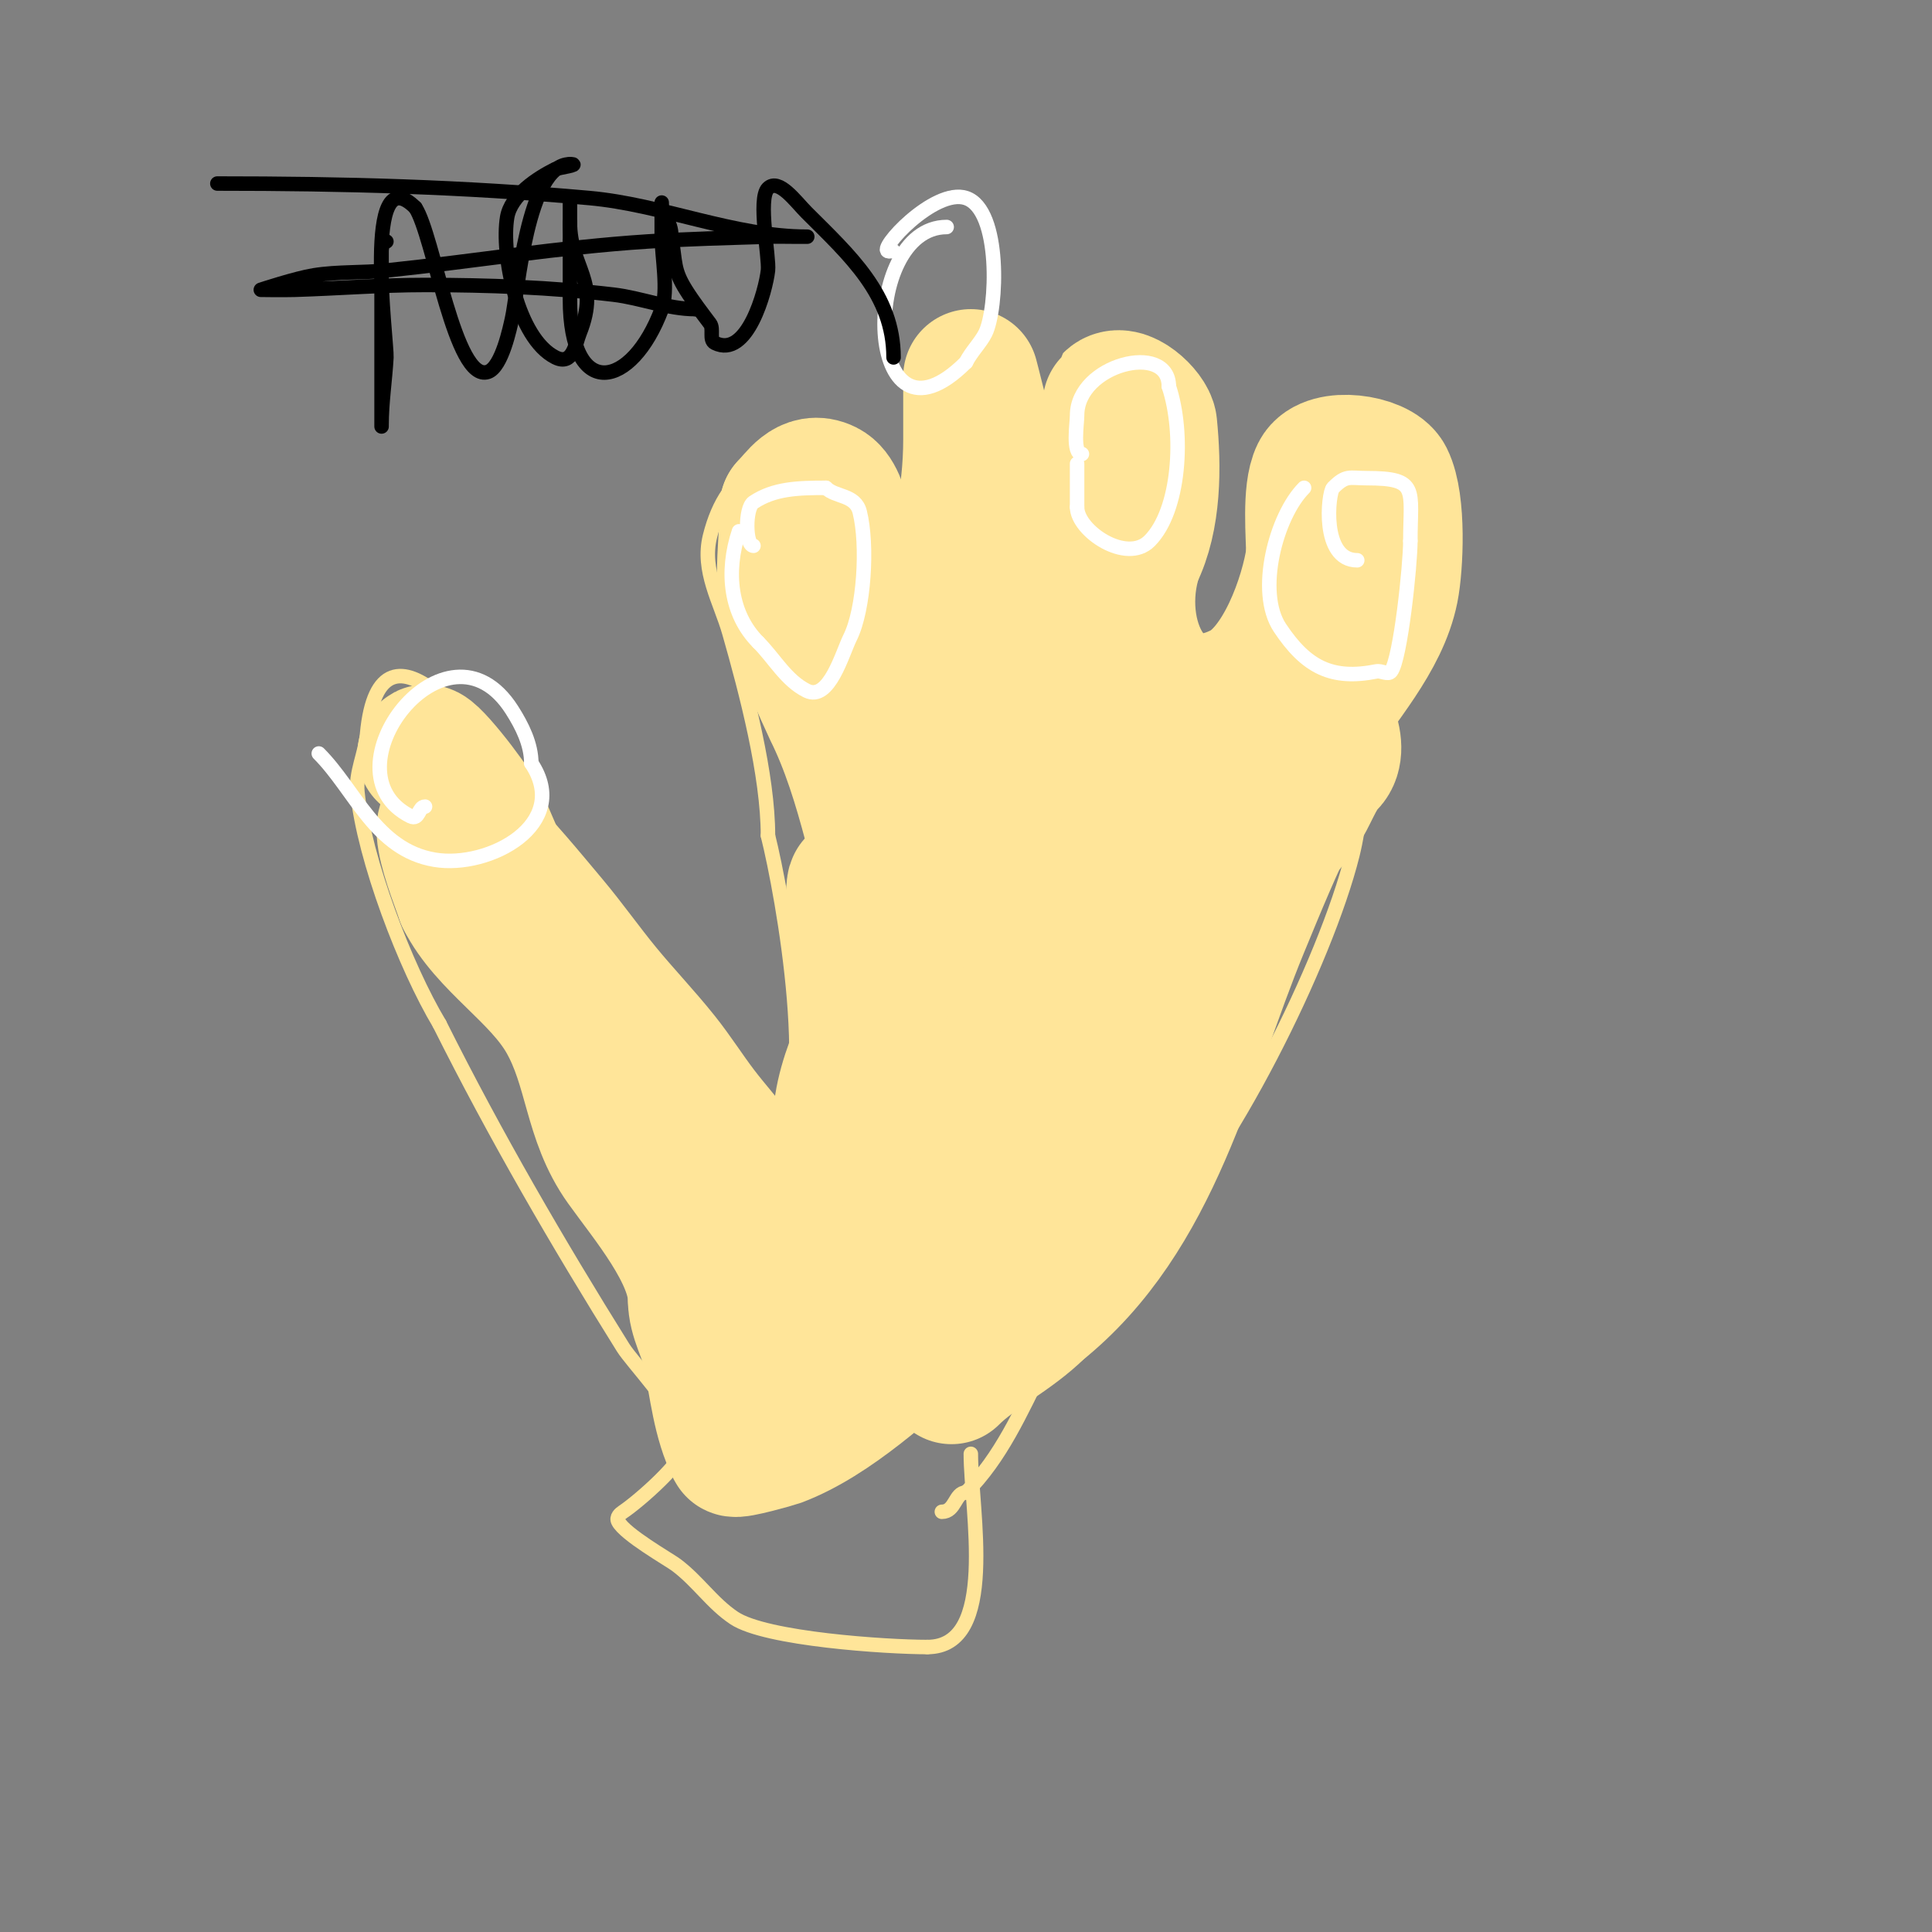 <svg viewBox='0 0 400 400' version='1.1' xmlns='http://www.w3.org/2000/svg' xmlns:xlink='http://www.w3.org/1999/xlink'><rect x="0" y="0" width="400" height="400" fill="#808080" stroke="none"/><g fill='none' stroke='#ffe599' stroke-width='3' stroke-linecap='round' stroke-linejoin='round'><path d='M140,295c0,-3.413 -9.111,-12.978 -11,-16c-13.483,-21.573 -26.44,-43.88 -38,-67'/><path d='M91,212c-7.08,-11.799 -15.617,-34.169 -17,-48c-0.404,-4.035 1.633,-7.961 2,-12c2.633,-28.962 25.567,2.133 31,13'/><path d='M107,165c5.429,10.858 14.571,19.342 22,29c7.689,9.996 20.082,31.165 26,43'/><path d='M155,237c1.273,0 3.642,3.358 5,2c10.063,-10.063 1.993,-54.028 -1,-66'/><path d='M159,173c0,-12.539 -4.449,-29.572 -8,-42c-1.843,-6.452 -5.791,-12.834 -4,-20c3.537,-14.149 13.402,-19.342 28,-11c1.905,1.088 6.661,3.326 8,5c5.454,6.818 7.953,18.875 11,27'/><path d='M194,132c3.117,24.935 21,46.347 21,71'/><path d='M188,120c6.797,0 18.731,13.007 22,19c8.78,16.097 16.929,32.535 25,49c0.955,1.947 0.918,4.836 2,7'/><path d='M237,195c1.318,1.318 1,2.215 1,4'/><path d='M224,158c0,-12.302 2.056,-22.168 6,-34c1.102,-3.306 5,-15.345 5,-15'/><path d='M235,109c3.415,0 2.208,16.228 3,19c4.43,15.505 13,33.757 13,50'/><path d='M252,170c2.914,0 5.004,-7.339 7,-10c6.213,-8.284 13.399,-17.198 20,-26c0.998,-1.331 8,-7.97 8,-6'/><path d='M287,128c-3.06,0 -3.723,8.784 -4,11c-1.552,12.414 0.04,25.839 -3,38c-5.549,22.197 -25.744,62.744 -42,79'/><path d='M238,256c-3.076,3.076 -4.516,7.523 -7,11c-4.665,6.53 -11.602,9.204 -15,16c-4.69,9.38 -8.74,18.74 -16,26'/><path d='M200,309c-2.339,0 -2.156,4 -5,4'/><path d='M142,299c0,3.337 -9.735,11.823 -13,14c-0.61,0.407 -1.443,1.115 -1,2c1.341,2.681 10.557,7.918 12,9c4.536,3.402 7.415,7.943 12,11c6.558,4.372 31.583,6 40,6'/><path d='M192,341c14.734,0 9,-28.282 9,-40'/></g>
<g fill='none' stroke='#ffe599' stroke-width='28' stroke-linecap='round' stroke-linejoin='round'><path d='M88,156c0,-2.229 9.356,9.712 11,13c3.546,7.093 10.621,26.621 15,31'/><path d='M114,200c5.298,15.893 14.86,30.79 25,46c1.426,2.139 6.935,10 9,10'/><path d='M148,256c0,1.667 1.667,3 3,4c2.985,2.239 2.487,9.243 6,11c4.574,2.287 11.169,-2 15,-2'/><path d='M172,269c4.042,-4.042 10.859,-5.718 14,-12c7.322,-14.643 6.165,-29.765 4,-46c-0.751,-5.635 0.37,-12.63 -3,-16'/><path d='M187,195c-5.151,-15.454 -7.584,-33.168 -15,-48c-0.681,-1.362 -8.677,-19.387 -9,-21c-1.293,-6.467 0,-14.301 0,-21'/><path d='M163,105c1.942,-1.942 4.165,-5.917 8,-4c3.96,1.98 4.125,12.625 5,17c2.037,10.185 8.593,30.593 15,37'/><path d='M191,155c3.734,14.936 9.786,29.786 21,41c0.057,0.057 9.182,8.818 11,7c1.362,-1.362 -0.926,-12.628 -1,-13c-1.655,-8.277 -17,-27.205 -17,-34'/><path d='M205,156c-3.405,-6.81 0.123,-12.877 7,-6c2.236,2.236 1.586,6.172 3,9c3.589,7.178 8.035,14.587 11,22c0.857,2.143 3.216,7 6,7'/><path d='M232,188c7.792,3.896 8,-7.864 8,-13c0,-11.225 -6.344,-19.374 -9,-30c-0.71,-2.841 -1.549,-17.582 3,-10c1.534,2.557 2.667,5.333 4,8'/><path d='M238,143c7.736,15.472 -1.1,31.598 3,48c0.561,2.246 6.161,7.839 9,5c3.047,-3.047 3,-20.352 3,-25c0,-4.537 1,-10.068 1,-14'/><path d='M254,157c1.644,-3.288 11.365,-13.159 16,-12c3.814,0.954 8.249,9.751 5,13c-2.572,2.572 -3.814,6.939 -6,10c-6.522,9.13 -10.982,7.964 -17,20'/><path d='M252,188c-0.304,0 -14.263,21.526 -15,23c-4.491,8.981 -10.409,16.613 -16,25c-5.756,8.633 -10.042,20.882 -17,29c-2.716,3.169 -7.945,6.945 -11,10'/><path d='M193,275c-9.1,7.8 -20.54,18.703 -32,23c-0.359,0.134 -8.732,2.535 -9,2c-2.954,-5.909 -3.555,-12.776 -5,-20c-0.752,-3.762 -3,-7.083 -3,-11'/><path d='M144,269c0,-9.244 -9.887,-20.843 -15,-28c-6.796,-9.514 -6.263,-19.961 -12,-30c-5.337,-9.34 -16.32,-15.641 -21,-25'/><path d='M96,186c-1.157,-3.47 -10.079,-25.079 3,-12c5.344,5.344 10.144,11.21 15,17c3.814,4.547 7.233,9.414 11,14c3.901,4.749 8.16,9.2 12,14c2.832,3.54 5.252,7.394 8,11c2.587,3.396 5.468,6.563 8,10c7.625,10.349 15.998,19.998 24,28c1.509,1.509 2.816,6.776 4,5c0.585,-0.877 0.667,-2 1,-3'/><path d='M182,270c10.253,-15.379 8.356,-49.017 7,-68c-0.257,-3.602 -6.478,-24.522 -12,-19c-0.907,0.907 0.512,26.049 1,28'/><path d='M178,211c0,4.333 0,8.667 0,13c0,0.397 -0.396,5.736 0,6c14.725,9.817 37.611,1.974 44,-14'/><path d='M222,216c0.52,-1.559 4.982,-27.963 -2,-14c-6.286,12.572 -10.374,26.141 -16,39c-0.96,2.194 -7.741,11.518 -6,15c1.202,2.404 4.92,-2.298 7,-4c2.379,-1.946 5.054,-3.621 7,-6c11.348,-13.87 11.938,-33.161 15,-50'/><path d='M227,196c0.88,-3.959 0.718,-8.153 2,-12c0.667,-2 2,-6 2,-6c0,0 -1.603,4.254 -3,6c-2.96,3.699 -5.722,7.58 -9,11c-4.406,4.598 -9.74,8.266 -14,13c-1.798,1.998 -2.011,5.192 -4,7c-1.878,1.708 -4.807,1.721 -7,3c-4.879,2.846 -16.22,11.22 -20,15'/><path d='M174,233c0,-11.201 7.785,-22.552 11,-33c5.245,-17.047 -0.427,-35.865 3,-53c1.348,-6.742 6,-13.987 6,-21'/><path d='M194,126c4.404,-11.011 7,-23.128 7,-35c0,-0.997 0,-13 0,-13c0,0 3,11.402 3,13'/><path d='M204,91c2.186,17.484 1.165,28.175 -2,44c-0.494,2.471 -4.052,11.948 -2,14c3.548,3.548 13.9,-7.9 16,-10'/><path d='M216,139c10.318,-10.318 10.054,-27.376 12,-41c0.166,-1.162 1.852,-14.852 2,-15c2.429,-2.429 7.772,2.721 8,5c0.86,8.599 0.896,19.209 -3,27'/><path d='M235,115c-5.51,16.53 4.176,36.912 22,28c8.391,-4.195 13.747,-19.226 15,-28'/><path d='M272,115c0,-3.97 -0.887,-13.225 1,-17c1.898,-3.796 12.325,-2.349 14,1c2.559,5.118 1.973,18.137 1,23c-2.071,10.356 -10.596,19.354 -16,28c-2.942,4.707 -1.766,9.531 -4,14'/><path d='M268,164c-0.707,0.707 0.447,2.106 0,3c-4.003,8.005 -7.407,16.274 -11,25c-11.467,27.848 -17.755,59.604 -42,79'/><path d='M215,271c-5.462,5.462 -13.019,9.019 -18,14'/></g>
<g fill='none' stroke='#ffffff' stroke-width='3' stroke-linecap='round' stroke-linejoin='round'><path d='M156,113c-1.68,0 -1.787,-7.809 0,-9c4.265,-2.843 9.198,-3 15,-3'/><path d='M171,101c1.994,1.994 6.086,1.345 7,5c1.712,6.847 0.908,20.184 -2,26c-1.618,3.237 -4.342,13.329 -9,11c-4.261,-2.131 -6.713,-6.713 -10,-10'/><path d='M157,133c-5.765,-5.765 -6.82,-14.54 -4,-23'/><path d='M224,94c-2.006,0 -1,-6.338 -1,-8c0,-10.555 19,-15.306 19,-6'/><path d='M242,80c3.24,9.721 2.278,25.722 -4,32c-4.786,4.786 -15,-2.095 -15,-7'/><path d='M223,105c0,-3 0,-6 0,-9'/><path d='M196,47c-18.219,0 -17.253,49.253 4,28'/><path d='M200,75c1.073,-2.146 3.02,-4.041 4,-6c2.494,-4.987 3.33,-25.557 -4,-28c-6.54,-2.18 -18.618,11 -16,11'/><path d='M184,52l1,0'/><path d='M281,116c-7.532,0 -6.018,-13.982 -5,-15c2.74,-2.74 3.318,-2 7,-2c10.84,0 9,2.314 9,13'/><path d='M292,112c0,4.93 -2.031,24.374 -4,27c-0.6,0.8 -2.019,-0.196 -3,0c-9.248,1.85 -14.561,-0.842 -20,-9c-4.969,-7.453 -0.802,-23.198 5,-29'/><path d='M88,167c-1.381,0 -1.208,2.896 -3,2c-18.414,-9.207 7.477,-43.25 21,-22c2.095,3.292 4,7.098 4,11'/><path d='M110,158c8.419,12.628 -8.726,21.879 -20,20c-12.25,-2.042 -16.496,-14.496 -24,-22'/></g>
<g fill='none' stroke='#000000' stroke-width='3' stroke-linecap='round' stroke-linejoin='round'><path d='M80,50c-0.745,0 -1,1.255 -1,2c0,8.333 0,16.667 0,25c0,2 0,4 0,6c0,1.667 0,6.667 0,5c0,-4.679 0.74,-9.329 1,-14c0.175,-3.147 -5.073,-42.073 6,-31'/><path d='M86,43c3.773,5.66 8.212,36.263 15,34c2.937,-0.979 4.63,-9.396 5,-11c1.212,-5.251 3.107,-32 12,-32'/><path d='M118,34c2.582,0 -2.571,0.785 -3,1c-3.758,1.879 -9.234,5.407 -10,10c-1.26,7.563 2.071,25.035 10,29c3.611,1.805 4.146,-2.865 5,-5c4.372,-10.931 -2,-13.44 -2,-23'/><path d='M118,46c0,-7.682 0,-3.338 0,4'/><path d='M118,50c0,4 0,8 0,12c0,21.012 12.735,18.707 19,2c1.433,-3.822 0,-11.078 0,-15c0,-1.667 0,-3.333 0,-5c0,-0.667 0,-2.667 0,-2c0,3.283 2,3.351 2,7'/><path d='M139,49c0.896,5.373 0.392,6.827 3,11c1.52,2.432 3.28,4.706 5,7c0.825,1.099 -0.229,3.385 1,4c6.731,3.366 10.543,-10.89 11,-15c0.306,-2.75 -2.153,-14.847 0,-17c2.224,-2.224 5.776,2.776 8,5c8.857,8.857 18,16.984 18,30'/><path d='M185,74'/><path d='M45,38c26.115,0 50.663,0.642 77,3c15.084,1.351 30.024,8 45,8c0.667,0 -1.333,0 -2,0c-2,0 -4.001,-0.064 -6,0c-8.336,0.269 -16.678,0.457 -25,1c-18.446,1.203 -35.426,4.065 -54,6c-4.984,0.519 -10.052,0.208 -15,1c-3.753,0.6 -11,3 -11,3c0,0 4.668,0.071 7,0c9.002,-0.273 17.994,-1 27,-1c13.017,0 26.072,0.479 39,2c5.715,0.672 11.246,3 17,3'/><path d='M144,64c1.333,0 1.333,0 0,0'/></g>
</svg>
